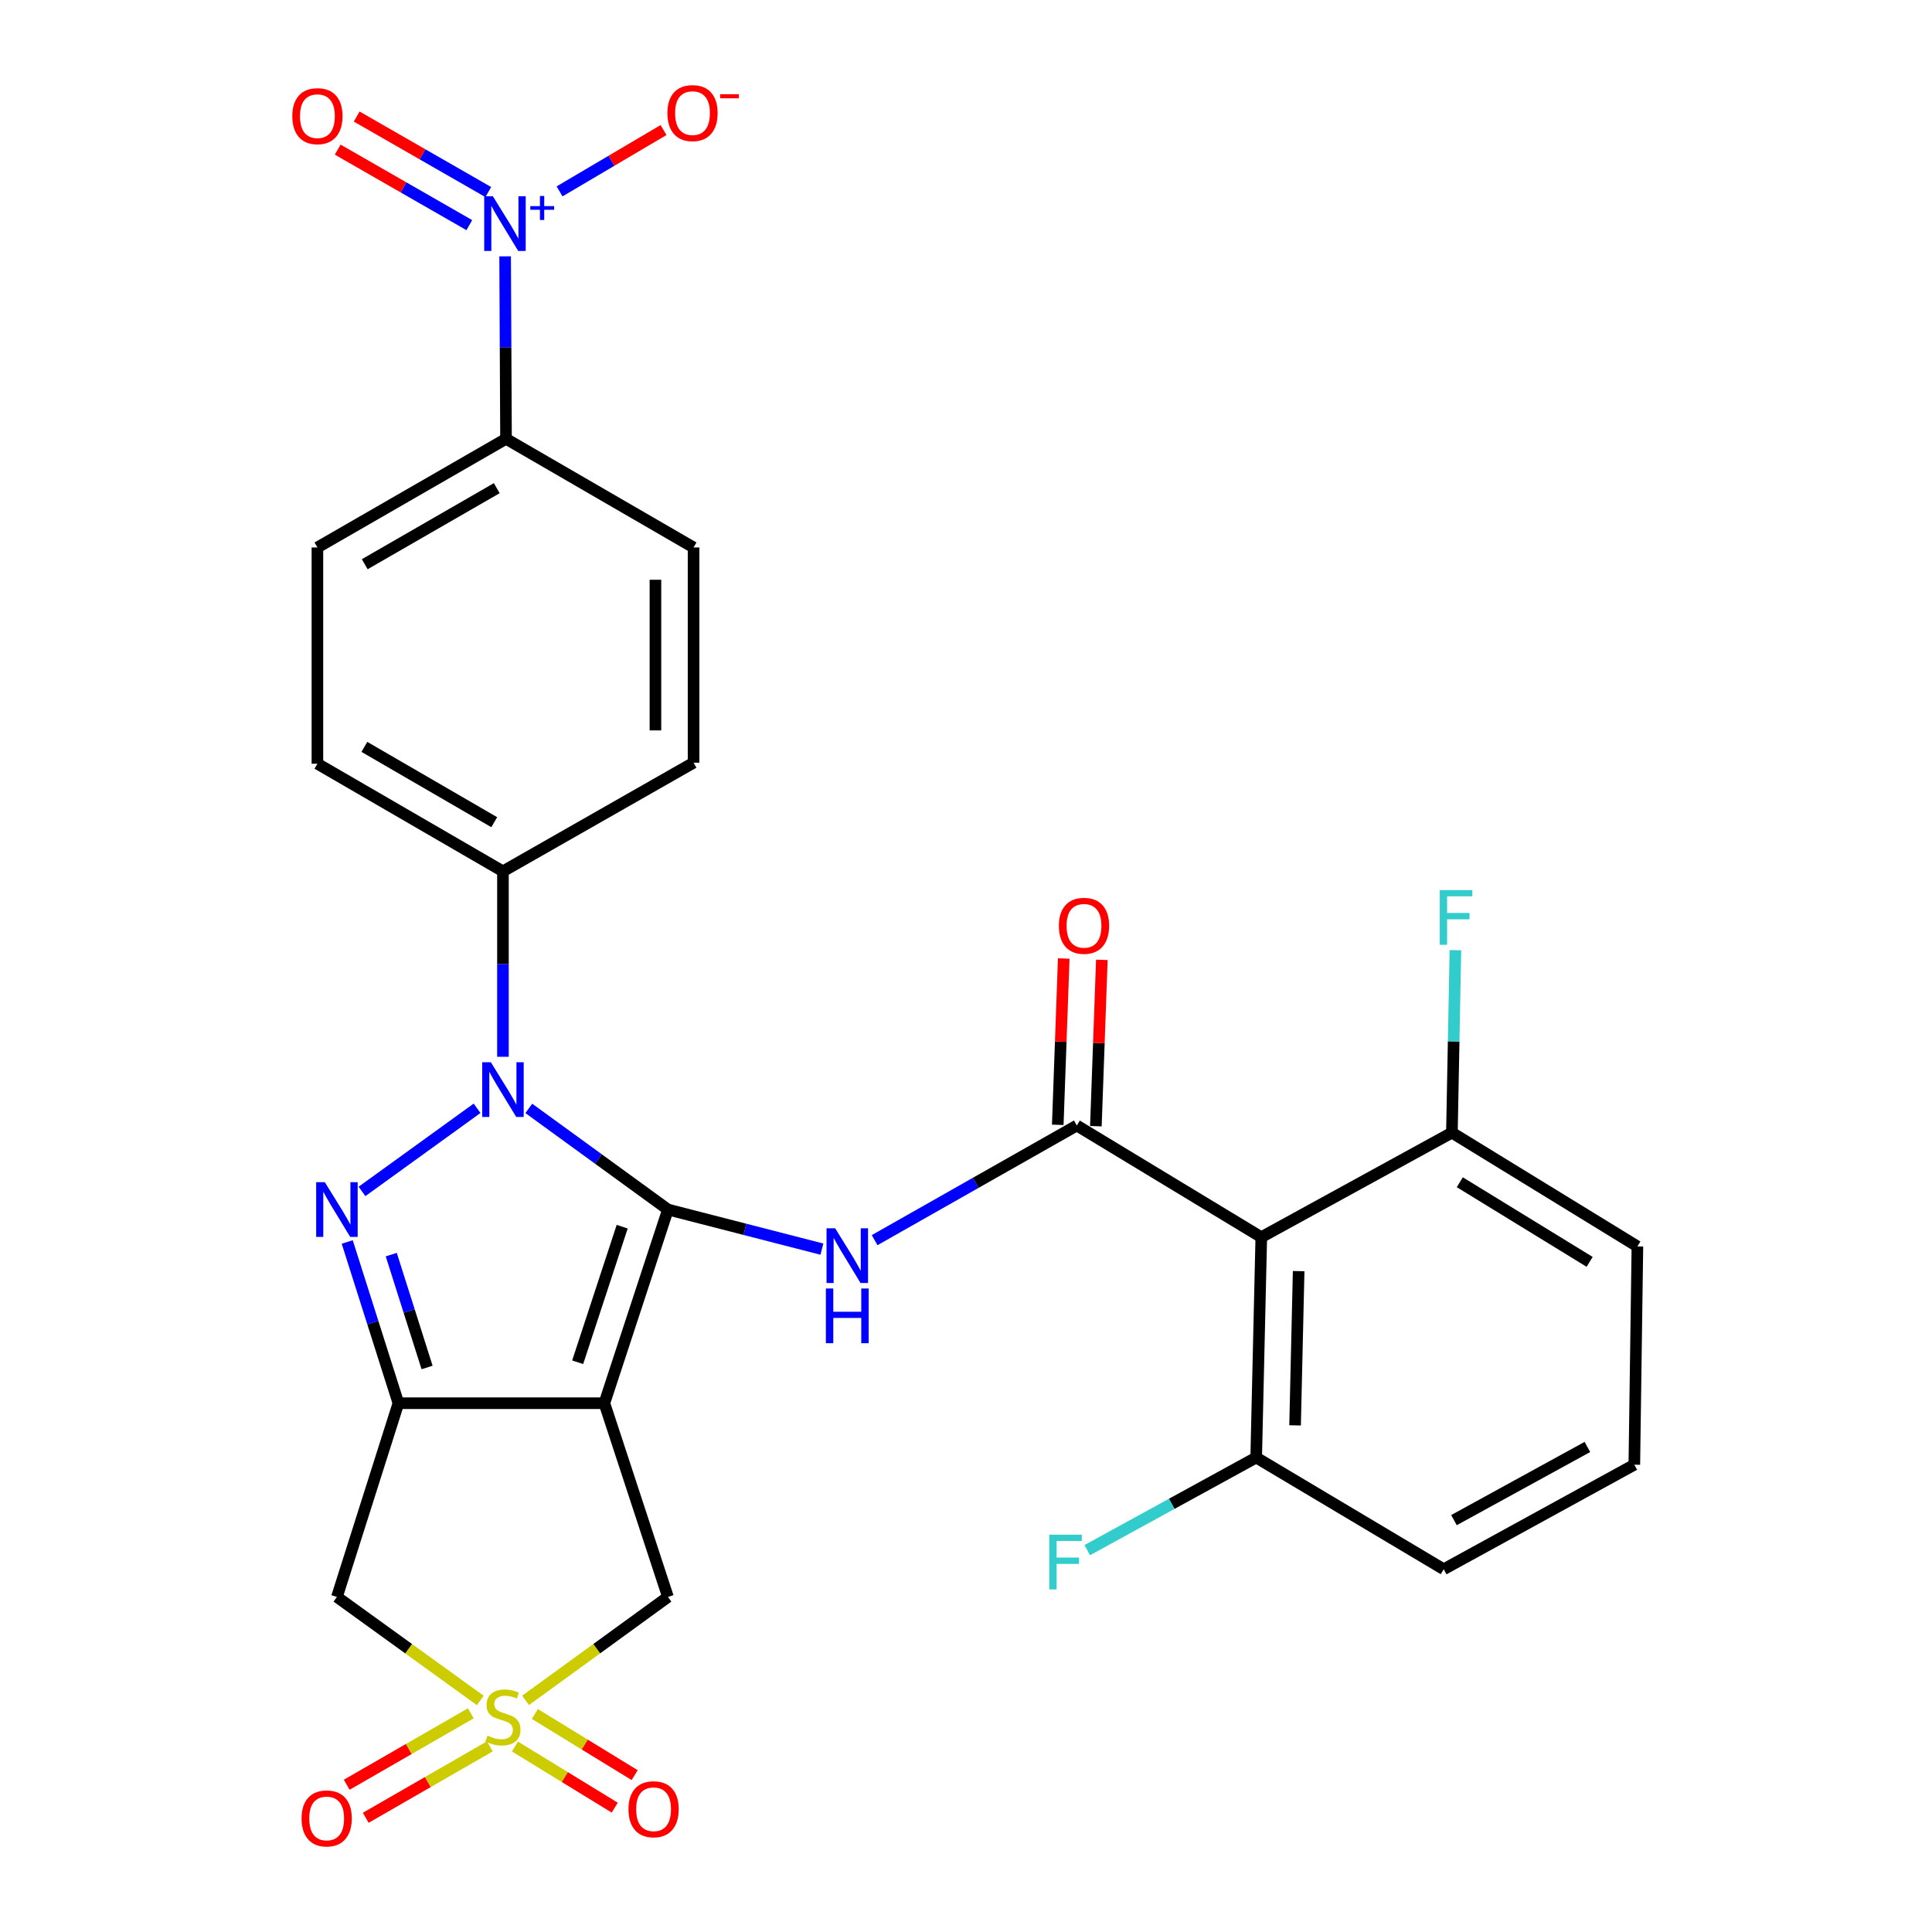 <?xml version='1.0' encoding='iso-8859-1'?>
<svg version='1.1' baseProfile='full'
              xmlns='http://www.w3.org/2000/svg'
                      xmlns:rdkit='http://www.rdkit.org/xml'
                      xmlns:xlink='http://www.w3.org/1999/xlink'
                  xml:space='preserve'
width='1000px' height='1000px' viewBox='0 0 1000 1000'>
<!-- END OF HEADER -->
<rect style='opacity:1.0;fill:#FFFFFF;stroke:none' width='1000' height='1000' x='0' y='0'> </rect>
<path class='bond-0' d='M 345.731,626.055 L 312.821,726.298' style='fill:none;fill-rule:evenodd;stroke:#000000;stroke-width:6px;stroke-linecap:butt;stroke-linejoin:miter;stroke-opacity:1' />
<path class='bond-0' d='M 322.04,634.934 L 299.003,705.104' style='fill:none;fill-rule:evenodd;stroke:#000000;stroke-width:6px;stroke-linecap:butt;stroke-linejoin:miter;stroke-opacity:1' />
<path class='bond-1' d='M 345.731,626.055 L 309.718,599.878' style='fill:none;fill-rule:evenodd;stroke:#000000;stroke-width:6px;stroke-linecap:butt;stroke-linejoin:miter;stroke-opacity:1' />
<path class='bond-1' d='M 309.718,599.878 L 273.705,573.7' style='fill:none;fill-rule:evenodd;stroke:#0000FF;stroke-width:6px;stroke-linecap:butt;stroke-linejoin:miter;stroke-opacity:1' />
<path class='bond-5' d='M 345.731,626.055 L 385.572,636.302' style='fill:none;fill-rule:evenodd;stroke:#000000;stroke-width:6px;stroke-linecap:butt;stroke-linejoin:miter;stroke-opacity:1' />
<path class='bond-5' d='M 385.572,636.302 L 425.413,646.55' style='fill:none;fill-rule:evenodd;stroke:#0000FF;stroke-width:6px;stroke-linecap:butt;stroke-linejoin:miter;stroke-opacity:1' />
<path class='bond-2' d='M 312.821,726.298 L 206.218,726.298' style='fill:none;fill-rule:evenodd;stroke:#000000;stroke-width:6px;stroke-linecap:butt;stroke-linejoin:miter;stroke-opacity:1' />
<path class='bond-10' d='M 312.821,726.298 L 345.731,826.574' style='fill:none;fill-rule:evenodd;stroke:#000000;stroke-width:6px;stroke-linecap:butt;stroke-linejoin:miter;stroke-opacity:1' />
<path class='bond-3' d='M 246.935,573.648 L 187.371,616.68' style='fill:none;fill-rule:evenodd;stroke:#0000FF;stroke-width:6px;stroke-linecap:butt;stroke-linejoin:miter;stroke-opacity:1' />
<path class='bond-11' d='M 260.325,546.99 L 260.325,498.995' style='fill:none;fill-rule:evenodd;stroke:#0000FF;stroke-width:6px;stroke-linecap:butt;stroke-linejoin:miter;stroke-opacity:1' />
<path class='bond-11' d='M 260.325,498.995 L 260.325,451' style='fill:none;fill-rule:evenodd;stroke:#000000;stroke-width:6px;stroke-linecap:butt;stroke-linejoin:miter;stroke-opacity:1' />
<path class='bond-7' d='M 206.218,726.298 L 174.393,826.574' style='fill:none;fill-rule:evenodd;stroke:#000000;stroke-width:6px;stroke-linecap:butt;stroke-linejoin:miter;stroke-opacity:1' />
<path class='bond-29' d='M 206.218,726.298 L 192.971,684.571' style='fill:none;fill-rule:evenodd;stroke:#000000;stroke-width:6px;stroke-linecap:butt;stroke-linejoin:miter;stroke-opacity:1' />
<path class='bond-29' d='M 192.971,684.571 L 179.724,642.844' style='fill:none;fill-rule:evenodd;stroke:#0000FF;stroke-width:6px;stroke-linecap:butt;stroke-linejoin:miter;stroke-opacity:1' />
<path class='bond-29' d='M 221.057,707.807 L 211.785,678.598' style='fill:none;fill-rule:evenodd;stroke:#000000;stroke-width:6px;stroke-linecap:butt;stroke-linejoin:miter;stroke-opacity:1' />
<path class='bond-29' d='M 211.785,678.598 L 202.512,649.389' style='fill:none;fill-rule:evenodd;stroke:#0000FF;stroke-width:6px;stroke-linecap:butt;stroke-linejoin:miter;stroke-opacity:1' />
<path class='bond-4' d='M 272.044,880.107 L 308.888,853.34' style='fill:none;fill-rule:evenodd;stroke:#CCCC00;stroke-width:6px;stroke-linecap:butt;stroke-linejoin:miter;stroke-opacity:1' />
<path class='bond-4' d='M 308.888,853.34 L 345.731,826.574' style='fill:none;fill-rule:evenodd;stroke:#000000;stroke-width:6px;stroke-linecap:butt;stroke-linejoin:miter;stroke-opacity:1' />
<path class='bond-13' d='M 243.69,886.808 L 211.573,905.295' style='fill:none;fill-rule:evenodd;stroke:#CCCC00;stroke-width:6px;stroke-linecap:butt;stroke-linejoin:miter;stroke-opacity:1' />
<path class='bond-13' d='M 211.573,905.295 L 179.456,923.781' style='fill:none;fill-rule:evenodd;stroke:#FF0000;stroke-width:6px;stroke-linecap:butt;stroke-linejoin:miter;stroke-opacity:1' />
<path class='bond-13' d='M 253.537,903.916 L 221.42,922.402' style='fill:none;fill-rule:evenodd;stroke:#CCCC00;stroke-width:6px;stroke-linecap:butt;stroke-linejoin:miter;stroke-opacity:1' />
<path class='bond-13' d='M 221.42,922.402 L 189.303,940.889' style='fill:none;fill-rule:evenodd;stroke:#FF0000;stroke-width:6px;stroke-linecap:butt;stroke-linejoin:miter;stroke-opacity:1' />
<path class='bond-14' d='M 266.536,903.999 L 292.362,919.818' style='fill:none;fill-rule:evenodd;stroke:#CCCC00;stroke-width:6px;stroke-linecap:butt;stroke-linejoin:miter;stroke-opacity:1' />
<path class='bond-14' d='M 292.362,919.818 L 318.188,935.636' style='fill:none;fill-rule:evenodd;stroke:#FF0000;stroke-width:6px;stroke-linecap:butt;stroke-linejoin:miter;stroke-opacity:1' />
<path class='bond-14' d='M 276.846,887.166 L 302.672,902.985' style='fill:none;fill-rule:evenodd;stroke:#CCCC00;stroke-width:6px;stroke-linecap:butt;stroke-linejoin:miter;stroke-opacity:1' />
<path class='bond-14' d='M 302.672,902.985 L 328.498,918.804' style='fill:none;fill-rule:evenodd;stroke:#FF0000;stroke-width:6px;stroke-linecap:butt;stroke-linejoin:miter;stroke-opacity:1' />
<path class='bond-30' d='M 248.595,880.151 L 211.494,853.362' style='fill:none;fill-rule:evenodd;stroke:#CCCC00;stroke-width:6px;stroke-linecap:butt;stroke-linejoin:miter;stroke-opacity:1' />
<path class='bond-30' d='M 211.494,853.362 L 174.393,826.574' style='fill:none;fill-rule:evenodd;stroke:#000000;stroke-width:6px;stroke-linecap:butt;stroke-linejoin:miter;stroke-opacity:1' />
<path class='bond-6' d='M 452.704,641.903 L 505.031,612.233' style='fill:none;fill-rule:evenodd;stroke:#0000FF;stroke-width:6px;stroke-linecap:butt;stroke-linejoin:miter;stroke-opacity:1' />
<path class='bond-6' d='M 505.031,612.233 L 557.358,582.563' style='fill:none;fill-rule:evenodd;stroke:#000000;stroke-width:6px;stroke-linecap:butt;stroke-linejoin:miter;stroke-opacity:1' />
<path class='bond-9' d='M 557.358,582.563 L 652.841,640.366' style='fill:none;fill-rule:evenodd;stroke:#000000;stroke-width:6px;stroke-linecap:butt;stroke-linejoin:miter;stroke-opacity:1' />
<path class='bond-16' d='M 567.221,582.917 L 568.768,539.869' style='fill:none;fill-rule:evenodd;stroke:#000000;stroke-width:6px;stroke-linecap:butt;stroke-linejoin:miter;stroke-opacity:1' />
<path class='bond-16' d='M 568.768,539.869 L 570.315,496.82' style='fill:none;fill-rule:evenodd;stroke:#FF0000;stroke-width:6px;stroke-linecap:butt;stroke-linejoin:miter;stroke-opacity:1' />
<path class='bond-16' d='M 547.495,582.208 L 549.042,539.16' style='fill:none;fill-rule:evenodd;stroke:#000000;stroke-width:6px;stroke-linecap:butt;stroke-linejoin:miter;stroke-opacity:1' />
<path class='bond-16' d='M 549.042,539.16 L 550.589,496.111' style='fill:none;fill-rule:evenodd;stroke:#FF0000;stroke-width:6px;stroke-linecap:butt;stroke-linejoin:miter;stroke-opacity:1' />
<path class='bond-8' d='M 261.45,132.684 L 261.683,179.909' style='fill:none;fill-rule:evenodd;stroke:#0000FF;stroke-width:6px;stroke-linecap:butt;stroke-linejoin:miter;stroke-opacity:1' />
<path class='bond-8' d='M 261.683,179.909 L 261.915,227.134' style='fill:none;fill-rule:evenodd;stroke:#000000;stroke-width:6px;stroke-linecap:butt;stroke-linejoin:miter;stroke-opacity:1' />
<path class='bond-15' d='M 289.63,99.063 L 316.536,83.187' style='fill:none;fill-rule:evenodd;stroke:#0000FF;stroke-width:6px;stroke-linecap:butt;stroke-linejoin:miter;stroke-opacity:1' />
<path class='bond-15' d='M 316.536,83.187 L 343.443,67.311' style='fill:none;fill-rule:evenodd;stroke:#FF0000;stroke-width:6px;stroke-linecap:butt;stroke-linejoin:miter;stroke-opacity:1' />
<path class='bond-17' d='M 252.741,99.411 L 218.677,79.866' style='fill:none;fill-rule:evenodd;stroke:#0000FF;stroke-width:6px;stroke-linecap:butt;stroke-linejoin:miter;stroke-opacity:1' />
<path class='bond-17' d='M 218.677,79.866 L 184.613,60.321' style='fill:none;fill-rule:evenodd;stroke:#FF0000;stroke-width:6px;stroke-linecap:butt;stroke-linejoin:miter;stroke-opacity:1' />
<path class='bond-17' d='M 242.917,116.532 L 208.853,96.987' style='fill:none;fill-rule:evenodd;stroke:#0000FF;stroke-width:6px;stroke-linecap:butt;stroke-linejoin:miter;stroke-opacity:1' />
<path class='bond-17' d='M 208.853,96.987 L 174.789,77.442' style='fill:none;fill-rule:evenodd;stroke:#FF0000;stroke-width:6px;stroke-linecap:butt;stroke-linejoin:miter;stroke-opacity:1' />
<path class='bond-18' d='M 652.841,640.366 L 650.199,754.415' style='fill:none;fill-rule:evenodd;stroke:#000000;stroke-width:6px;stroke-linecap:butt;stroke-linejoin:miter;stroke-opacity:1' />
<path class='bond-18' d='M 672.179,657.931 L 670.329,737.765' style='fill:none;fill-rule:evenodd;stroke:#000000;stroke-width:6px;stroke-linecap:butt;stroke-linejoin:miter;stroke-opacity:1' />
<path class='bond-19' d='M 652.841,640.366 L 751.505,586.258' style='fill:none;fill-rule:evenodd;stroke:#000000;stroke-width:6px;stroke-linecap:butt;stroke-linejoin:miter;stroke-opacity:1' />
<path class='bond-20' d='M 260.325,451 L 358.989,394.765' style='fill:none;fill-rule:evenodd;stroke:#000000;stroke-width:6px;stroke-linecap:butt;stroke-linejoin:miter;stroke-opacity:1' />
<path class='bond-21' d='M 260.325,451 L 164.294,395.302' style='fill:none;fill-rule:evenodd;stroke:#000000;stroke-width:6px;stroke-linecap:butt;stroke-linejoin:miter;stroke-opacity:1' />
<path class='bond-21' d='M 255.824,425.57 L 188.602,386.582' style='fill:none;fill-rule:evenodd;stroke:#000000;stroke-width:6px;stroke-linecap:butt;stroke-linejoin:miter;stroke-opacity:1' />
<path class='bond-12' d='M 261.915,227.134 L 164.294,283.37' style='fill:none;fill-rule:evenodd;stroke:#000000;stroke-width:6px;stroke-linecap:butt;stroke-linejoin:miter;stroke-opacity:1' />
<path class='bond-12' d='M 257.125,252.674 L 188.79,292.039' style='fill:none;fill-rule:evenodd;stroke:#000000;stroke-width:6px;stroke-linecap:butt;stroke-linejoin:miter;stroke-opacity:1' />
<path class='bond-31' d='M 261.915,227.134 L 358.989,283.37' style='fill:none;fill-rule:evenodd;stroke:#000000;stroke-width:6px;stroke-linecap:butt;stroke-linejoin:miter;stroke-opacity:1' />
<path class='bond-24' d='M 650.199,754.415 L 606.478,778.384' style='fill:none;fill-rule:evenodd;stroke:#000000;stroke-width:6px;stroke-linecap:butt;stroke-linejoin:miter;stroke-opacity:1' />
<path class='bond-24' d='M 606.478,778.384 L 562.757,802.354' style='fill:none;fill-rule:evenodd;stroke:#33CCCC;stroke-width:6px;stroke-linecap:butt;stroke-linejoin:miter;stroke-opacity:1' />
<path class='bond-28' d='M 650.199,754.415 L 747.261,812.241' style='fill:none;fill-rule:evenodd;stroke:#000000;stroke-width:6px;stroke-linecap:butt;stroke-linejoin:miter;stroke-opacity:1' />
<path class='bond-25' d='M 751.505,586.258 L 752.412,539.033' style='fill:none;fill-rule:evenodd;stroke:#000000;stroke-width:6px;stroke-linecap:butt;stroke-linejoin:miter;stroke-opacity:1' />
<path class='bond-25' d='M 752.412,539.033 L 753.318,491.808' style='fill:none;fill-rule:evenodd;stroke:#33CCCC;stroke-width:6px;stroke-linecap:butt;stroke-linejoin:miter;stroke-opacity:1' />
<path class='bond-27' d='M 751.505,586.258 L 847.515,645.147' style='fill:none;fill-rule:evenodd;stroke:#000000;stroke-width:6px;stroke-linecap:butt;stroke-linejoin:miter;stroke-opacity:1' />
<path class='bond-27' d='M 755.586,611.918 L 822.793,653.14' style='fill:none;fill-rule:evenodd;stroke:#000000;stroke-width:6px;stroke-linecap:butt;stroke-linejoin:miter;stroke-opacity:1' />
<path class='bond-23' d='M 358.989,394.765 L 358.989,283.37' style='fill:none;fill-rule:evenodd;stroke:#000000;stroke-width:6px;stroke-linecap:butt;stroke-linejoin:miter;stroke-opacity:1' />
<path class='bond-23' d='M 339.25,378.056 L 339.25,300.079' style='fill:none;fill-rule:evenodd;stroke:#000000;stroke-width:6px;stroke-linecap:butt;stroke-linejoin:miter;stroke-opacity:1' />
<path class='bond-22' d='M 164.294,395.302 L 164.294,283.37' style='fill:none;fill-rule:evenodd;stroke:#000000;stroke-width:6px;stroke-linecap:butt;stroke-linejoin:miter;stroke-opacity:1' />
<path class='bond-26' d='M 845.925,758.133 L 847.515,645.147' style='fill:none;fill-rule:evenodd;stroke:#000000;stroke-width:6px;stroke-linecap:butt;stroke-linejoin:miter;stroke-opacity:1' />
<path class='bond-32' d='M 845.925,758.133 L 747.261,812.241' style='fill:none;fill-rule:evenodd;stroke:#000000;stroke-width:6px;stroke-linecap:butt;stroke-linejoin:miter;stroke-opacity:1' />
<path class='bond-32' d='M 821.634,748.942 L 752.569,786.817' style='fill:none;fill-rule:evenodd;stroke:#000000;stroke-width:6px;stroke-linecap:butt;stroke-linejoin:miter;stroke-opacity:1' />
<path  class='atom-2' d='M 254.065 549.815
L 263.345 564.815
Q 264.265 566.295, 265.745 568.975
Q 267.225 571.655, 267.305 571.815
L 267.305 549.815
L 271.065 549.815
L 271.065 578.135
L 267.185 578.135
L 257.225 561.735
Q 256.065 559.815, 254.825 557.615
Q 253.625 555.415, 253.265 554.735
L 253.265 578.135
L 249.585 578.135
L 249.585 549.815
L 254.065 549.815
' fill='#0000FF'/>
<path  class='atom-4' d='M 168.133 611.895
L 177.413 626.895
Q 178.333 628.375, 179.813 631.055
Q 181.293 633.735, 181.373 633.895
L 181.373 611.895
L 185.133 611.895
L 185.133 640.215
L 181.253 640.215
L 171.293 623.815
Q 170.133 621.895, 168.893 619.695
Q 167.693 617.495, 167.333 616.815
L 167.333 640.215
L 163.653 640.215
L 163.653 611.895
L 168.133 611.895
' fill='#0000FF'/>
<path  class='atom-5' d='M 252.325 898.341
Q 252.645 898.461, 253.965 899.021
Q 255.285 899.581, 256.725 899.941
Q 258.205 900.261, 259.645 900.261
Q 262.325 900.261, 263.885 898.981
Q 265.445 897.661, 265.445 895.381
Q 265.445 893.821, 264.645 892.861
Q 263.885 891.901, 262.685 891.381
Q 261.485 890.861, 259.485 890.261
Q 256.965 889.501, 255.445 888.781
Q 253.965 888.061, 252.885 886.541
Q 251.845 885.021, 251.845 882.461
Q 251.845 878.901, 254.245 876.701
Q 256.685 874.501, 261.485 874.501
Q 264.765 874.501, 268.485 876.061
L 267.565 879.141
Q 264.165 877.741, 261.605 877.741
Q 258.845 877.741, 257.325 878.901
Q 255.805 880.021, 255.845 881.981
Q 255.845 883.501, 256.605 884.421
Q 257.405 885.341, 258.525 885.861
Q 259.685 886.381, 261.605 886.981
Q 264.165 887.781, 265.685 888.581
Q 267.205 889.381, 268.285 891.021
Q 269.405 892.621, 269.405 895.381
Q 269.405 899.301, 266.765 901.421
Q 264.165 903.501, 259.805 903.501
Q 257.285 903.501, 255.365 902.941
Q 253.485 902.421, 251.245 901.501
L 252.325 898.341
' fill='#CCCC00'/>
<path  class='atom-6' d='M 432.289 635.769
L 441.569 650.769
Q 442.489 652.249, 443.969 654.929
Q 445.449 657.609, 445.529 657.769
L 445.529 635.769
L 449.289 635.769
L 449.289 664.089
L 445.409 664.089
L 435.449 647.689
Q 434.289 645.769, 433.049 643.569
Q 431.849 641.369, 431.489 640.689
L 431.489 664.089
L 427.809 664.089
L 427.809 635.769
L 432.289 635.769
' fill='#0000FF'/>
<path  class='atom-6' d='M 427.469 666.921
L 431.309 666.921
L 431.309 678.961
L 445.789 678.961
L 445.789 666.921
L 449.629 666.921
L 449.629 695.241
L 445.789 695.241
L 445.789 682.161
L 431.309 682.161
L 431.309 695.241
L 427.469 695.241
L 427.469 666.921
' fill='#0000FF'/>
<path  class='atom-9' d='M 255.107 101.579
L 264.387 116.579
Q 265.307 118.059, 266.787 120.739
Q 268.267 123.419, 268.347 123.579
L 268.347 101.579
L 272.107 101.579
L 272.107 129.899
L 268.227 129.899
L 258.267 113.499
Q 257.107 111.579, 255.867 109.379
Q 254.667 107.179, 254.307 106.499
L 254.307 129.899
L 250.627 129.899
L 250.627 101.579
L 255.107 101.579
' fill='#0000FF'/>
<path  class='atom-9' d='M 274.483 106.684
L 279.473 106.684
L 279.473 101.43
L 281.69 101.43
L 281.69 106.684
L 286.812 106.684
L 286.812 108.585
L 281.69 108.585
L 281.69 113.865
L 279.473 113.865
L 279.473 108.585
L 274.483 108.585
L 274.483 106.684
' fill='#0000FF'/>
<path  class='atom-14' d='M 156.086 941.218
Q 156.086 934.418, 159.446 930.618
Q 162.806 926.818, 169.086 926.818
Q 175.366 926.818, 178.726 930.618
Q 182.086 934.418, 182.086 941.218
Q 182.086 948.098, 178.686 952.018
Q 175.286 955.898, 169.086 955.898
Q 162.846 955.898, 159.446 952.018
Q 156.086 948.138, 156.086 941.218
M 169.086 952.698
Q 173.406 952.698, 175.726 949.818
Q 178.086 946.898, 178.086 941.218
Q 178.086 935.658, 175.726 932.858
Q 173.406 930.018, 169.086 930.018
Q 164.766 930.018, 162.406 932.818
Q 160.086 935.618, 160.086 941.218
Q 160.086 946.938, 162.406 949.818
Q 164.766 952.698, 169.086 952.698
' fill='#FF0000'/>
<path  class='atom-15' d='M 325.296 936.459
Q 325.296 929.659, 328.656 925.859
Q 332.016 922.059, 338.296 922.059
Q 344.576 922.059, 347.936 925.859
Q 351.296 929.659, 351.296 936.459
Q 351.296 943.339, 347.896 947.259
Q 344.496 951.139, 338.296 951.139
Q 332.056 951.139, 328.656 947.259
Q 325.296 943.379, 325.296 936.459
M 338.296 947.939
Q 342.616 947.939, 344.936 945.059
Q 347.296 942.139, 347.296 936.459
Q 347.296 930.899, 344.936 928.099
Q 342.616 925.259, 338.296 925.259
Q 333.976 925.259, 331.616 928.059
Q 329.296 930.859, 329.296 936.459
Q 329.296 942.179, 331.616 945.059
Q 333.976 947.939, 338.296 947.939
' fill='#FF0000'/>
<path  class='atom-16' d='M 345.441 58.542
Q 345.441 51.742, 348.801 47.942
Q 352.161 44.142, 358.441 44.142
Q 364.721 44.142, 368.081 47.942
Q 371.441 51.742, 371.441 58.542
Q 371.441 65.422, 368.041 69.342
Q 364.641 73.222, 358.441 73.222
Q 352.201 73.222, 348.801 69.342
Q 345.441 65.462, 345.441 58.542
M 358.441 70.022
Q 362.761 70.022, 365.081 67.142
Q 367.441 64.222, 367.441 58.542
Q 367.441 52.982, 365.081 50.182
Q 362.761 47.342, 358.441 47.342
Q 354.121 47.342, 351.761 50.142
Q 349.441 52.942, 349.441 58.542
Q 349.441 64.262, 351.761 67.142
Q 354.121 70.022, 358.441 70.022
' fill='#FF0000'/>
<path  class='atom-16' d='M 372.761 48.764
L 382.449 48.764
L 382.449 50.876
L 372.761 50.876
L 372.761 48.764
' fill='#FF0000'/>
<path  class='atom-17' d='M 548.076 479.198
Q 548.076 472.398, 551.436 468.598
Q 554.796 464.798, 561.076 464.798
Q 567.356 464.798, 570.716 468.598
Q 574.076 472.398, 574.076 479.198
Q 574.076 486.078, 570.676 489.998
Q 567.276 493.878, 561.076 493.878
Q 554.836 493.878, 551.436 489.998
Q 548.076 486.118, 548.076 479.198
M 561.076 490.678
Q 565.396 490.678, 567.716 487.798
Q 570.076 484.878, 570.076 479.198
Q 570.076 473.638, 567.716 470.838
Q 565.396 467.998, 561.076 467.998
Q 556.756 467.998, 554.396 470.798
Q 552.076 473.598, 552.076 479.198
Q 552.076 484.918, 554.396 487.798
Q 556.756 490.678, 561.076 490.678
' fill='#FF0000'/>
<path  class='atom-18' d='M 151.294 60.121
Q 151.294 53.321, 154.654 49.521
Q 158.014 45.721, 164.294 45.721
Q 170.574 45.721, 173.934 49.521
Q 177.294 53.321, 177.294 60.121
Q 177.294 67.001, 173.894 70.921
Q 170.494 74.801, 164.294 74.801
Q 158.054 74.801, 154.654 70.921
Q 151.294 67.041, 151.294 60.121
M 164.294 71.601
Q 168.614 71.601, 170.934 68.721
Q 173.294 65.801, 173.294 60.121
Q 173.294 54.561, 170.934 51.761
Q 168.614 48.921, 164.294 48.921
Q 159.974 48.921, 157.614 51.721
Q 155.294 54.521, 155.294 60.121
Q 155.294 65.841, 157.614 68.721
Q 159.974 71.601, 164.294 71.601
' fill='#FF0000'/>
<path  class='atom-25' d='M 543.104 794.352
L 559.944 794.352
L 559.944 797.592
L 546.904 797.592
L 546.904 806.192
L 558.504 806.192
L 558.504 809.472
L 546.904 809.472
L 546.904 822.672
L 543.104 822.672
L 543.104 794.352
' fill='#33CCCC'/>
<path  class='atom-26' d='M 745.224 460.703
L 762.064 460.703
L 762.064 463.943
L 749.024 463.943
L 749.024 472.543
L 760.624 472.543
L 760.624 475.823
L 749.024 475.823
L 749.024 489.023
L 745.224 489.023
L 745.224 460.703
' fill='#33CCCC'/>
</svg>
